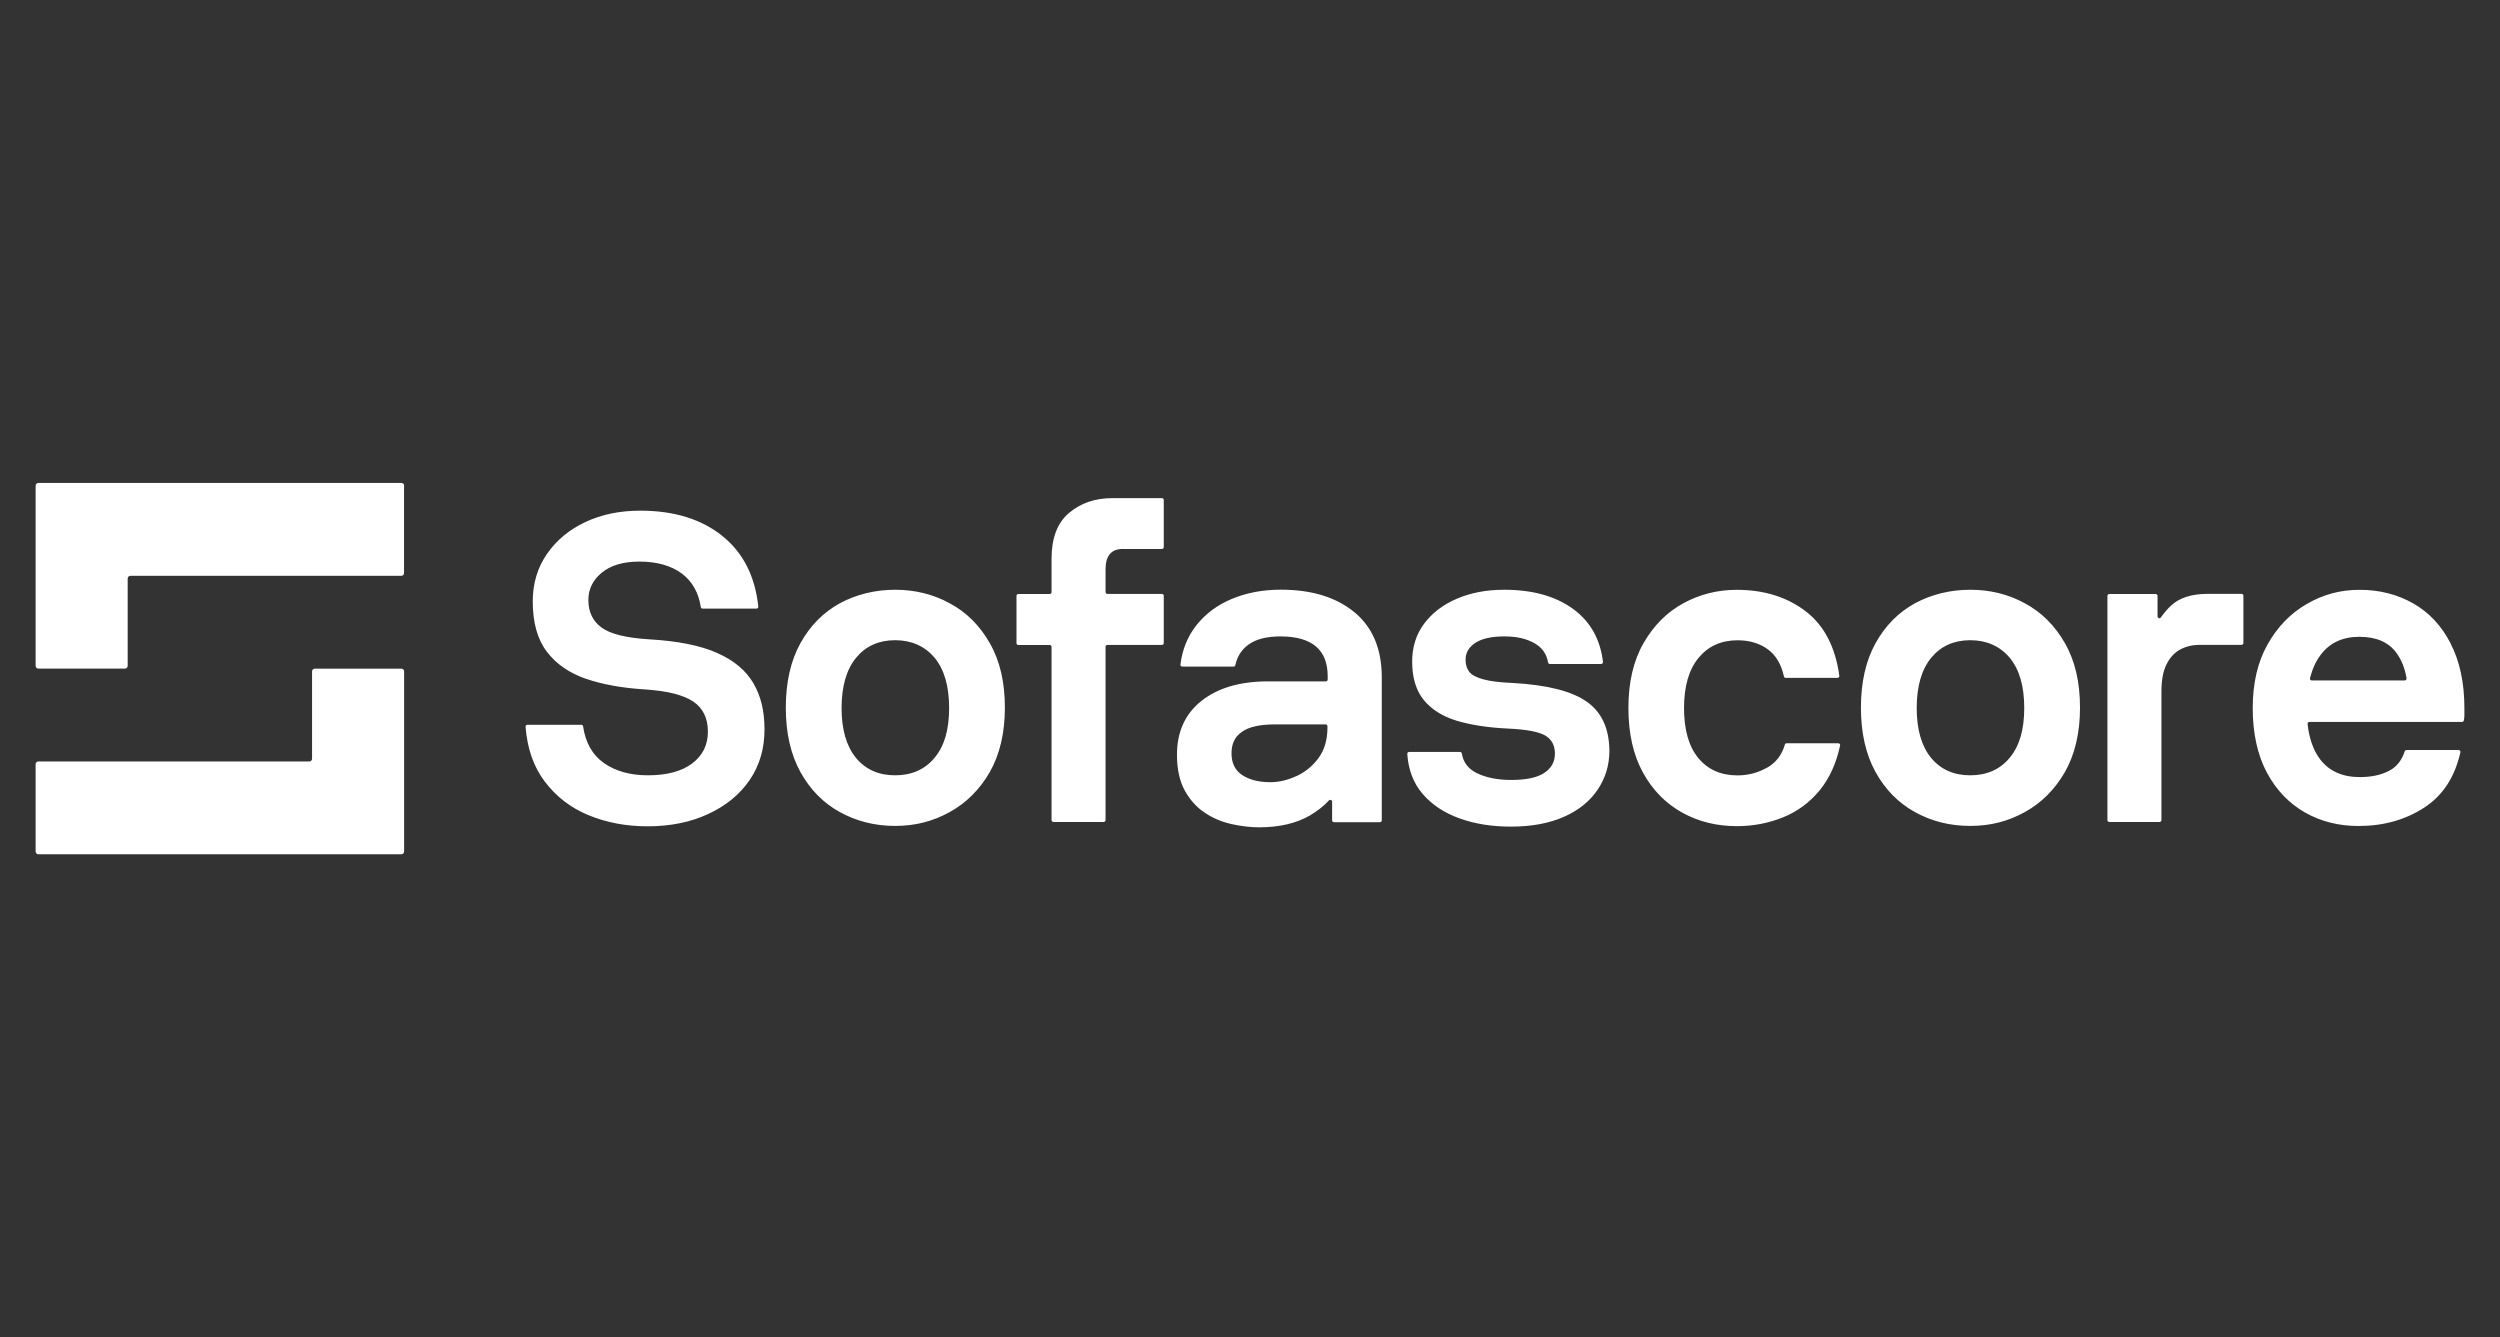 <svg width="172" height="92" viewBox="0 0 172 92" fill="none" xmlns="http://www.w3.org/2000/svg">
<rect x="0" y="0" width="172" height="92" fill="#333333" stroke="none"/>
<path d="M27.808 33.414C27.808 33.313 27.724 33.228 27.624 33.228H2.635C2.535 33.228 2.451 33.313 2.451 33.414V45.813C2.451 45.915 2.535 46 2.635 46H8.6C8.7 46 8.784 45.915 8.784 45.813V39.803C8.784 39.702 8.868 39.617 8.968 39.617H27.614C27.713 39.617 27.798 39.531 27.798 39.43V33.414H27.808ZM21.654 46.005C21.554 46.005 21.47 46.09 21.47 46.191V52.202C21.47 52.303 21.386 52.389 21.286 52.389H2.635C2.535 52.389 2.451 52.474 2.451 52.575V58.585C2.451 58.687 2.535 58.772 2.635 58.772H27.619C27.719 58.772 27.803 58.687 27.803 58.585V46.191C27.803 46.09 27.719 46.005 27.619 46.005H21.654ZM49.334 44.919C48.188 44.413 46.638 44.099 44.693 43.987C43.085 43.892 41.971 43.615 41.377 43.168C40.773 42.72 40.479 42.092 40.479 41.283C40.479 40.527 40.789 39.904 41.404 39.398C42.024 38.893 42.88 38.637 43.984 38.637C45.203 38.637 46.175 38.914 46.922 39.468C47.631 40.005 48.062 40.772 48.215 41.767C48.225 41.831 48.278 41.874 48.341 41.874H52.046C52.119 41.874 52.177 41.81 52.172 41.736C51.951 39.649 51.131 38.03 49.712 36.886C48.262 35.714 46.37 35.134 44.052 35.134C42.639 35.134 41.377 35.395 40.263 35.922C39.154 36.444 38.272 37.178 37.625 38.121C36.979 39.058 36.653 40.144 36.653 41.373C36.653 42.816 36.968 43.966 37.609 44.818C38.25 45.67 39.144 46.293 40.289 46.692C41.435 47.086 42.801 47.336 44.373 47.432C45.907 47.533 47.011 47.81 47.689 48.263C48.367 48.715 48.703 49.413 48.703 50.339C48.703 51.265 48.341 51.978 47.626 52.522C46.911 53.065 45.886 53.341 44.578 53.341C43.359 53.341 42.344 53.059 41.54 52.49C40.763 51.941 40.284 51.105 40.116 49.971C40.111 49.908 40.053 49.865 39.99 49.865H36.285C36.211 49.865 36.154 49.929 36.159 49.998C36.274 51.499 36.711 52.756 37.478 53.767C38.266 54.811 39.27 55.583 40.5 56.089C41.729 56.594 43.08 56.85 44.552 56.85C46.123 56.85 47.521 56.568 48.735 55.998C49.954 55.434 50.905 54.651 51.583 53.656C52.261 52.655 52.597 51.505 52.597 50.195C52.597 48.885 52.345 47.885 51.83 47.001C51.32 46.128 50.49 45.43 49.339 44.925L49.334 44.919ZM65.342 41.507C64.196 40.878 62.94 40.575 61.584 40.575C60.228 40.575 58.92 40.889 57.779 41.507C56.639 42.135 55.74 43.045 55.068 44.254C54.4 45.462 54.064 46.937 54.064 48.683C54.064 50.429 54.4 51.904 55.068 53.112C55.735 54.321 56.639 55.242 57.779 55.87C58.92 56.498 60.186 56.823 61.584 56.823C62.982 56.823 64.196 56.504 65.342 55.87C66.487 55.237 67.407 54.316 68.101 53.112C68.784 51.904 69.136 50.429 69.136 48.683C69.136 46.937 68.794 45.462 68.101 44.254C67.417 43.045 66.498 42.124 65.342 41.507ZM64.296 52.138C63.628 52.942 62.724 53.341 61.584 53.341C60.444 53.341 59.545 52.937 58.888 52.138C58.231 51.334 57.9 50.19 57.9 48.71C57.9 47.23 58.236 46.053 58.904 45.249C59.571 44.445 60.465 44.046 61.584 44.046C62.703 44.046 63.623 44.451 64.296 45.249C64.963 46.053 65.3 47.203 65.3 48.71C65.3 50.216 64.969 51.34 64.296 52.138ZM73.54 35.299C72.741 35.98 72.347 37.024 72.347 38.435V40.74C72.347 40.809 72.289 40.868 72.221 40.868H70.061C69.993 40.868 69.934 40.926 69.934 40.995V44.248C69.934 44.318 69.993 44.376 70.061 44.376H72.221C72.289 44.376 72.347 44.435 72.347 44.504V56.424C72.347 56.493 72.405 56.552 72.473 56.552H75.937C76.004 56.552 76.062 56.493 76.062 56.424V44.499C76.062 44.429 76.121 44.371 76.188 44.371H79.941C80.009 44.371 80.067 44.312 80.067 44.243V40.99C80.067 40.921 80.009 40.862 79.941 40.862H76.188C76.121 40.862 76.062 40.804 76.062 40.735V39.169C76.062 38.238 76.457 37.769 77.24 37.769H79.941C80.009 37.769 80.067 37.711 80.067 37.642V34.399C80.067 34.33 80.009 34.272 79.941 34.272H76.53C75.332 34.272 74.339 34.617 73.54 35.299ZM93.174 42.114C91.923 41.086 90.236 40.57 88.124 40.57C86.888 40.57 85.764 40.782 84.766 41.198C83.762 41.613 82.947 42.22 82.316 43.013C81.712 43.775 81.344 44.674 81.213 45.723C81.202 45.798 81.265 45.861 81.339 45.861H84.865C84.928 45.861 84.981 45.819 84.992 45.76C85.123 45.153 85.427 44.68 85.916 44.334C86.431 43.971 87.151 43.785 88.097 43.785C90.257 43.785 91.345 44.701 91.345 46.522V46.751C91.345 46.82 91.287 46.878 91.219 46.878H87.251C85.322 46.878 83.798 47.325 82.668 48.215C81.538 49.109 80.976 50.344 80.976 51.925C80.976 52.916 81.155 53.735 81.507 54.38C81.864 55.024 82.316 55.535 82.879 55.907C83.436 56.285 84.051 56.546 84.723 56.696C85.391 56.844 86.032 56.919 86.636 56.919C88.029 56.919 89.195 56.642 90.131 56.099C90.63 55.806 91.061 55.466 91.429 55.072C91.503 54.986 91.65 55.045 91.65 55.162V56.44C91.65 56.509 91.708 56.568 91.776 56.568H94.939C95.008 56.568 95.066 56.509 95.066 56.44V46.511C95.045 44.605 94.424 43.146 93.179 42.114H93.174ZM89.18 53.4C88.57 53.677 87.982 53.815 87.409 53.815C86.605 53.815 85.958 53.65 85.465 53.325C84.971 53.001 84.728 52.5 84.728 51.824C84.728 51.148 84.97 50.674 85.454 50.344C85.937 50.003 86.694 49.838 87.735 49.838H91.203C91.271 49.838 91.329 49.897 91.329 49.966V50.051C91.329 50.903 91.119 51.606 90.709 52.16C90.304 52.708 89.789 53.123 89.18 53.405V53.4ZM109.171 48.279C108.151 47.554 106.459 47.123 104.1 46.99C103.19 46.953 102.507 46.868 102.04 46.735C101.572 46.607 101.246 46.436 101.083 46.218C100.92 46 100.831 45.728 100.831 45.388C100.831 44.914 101.052 44.525 101.498 44.232C101.939 43.94 102.602 43.785 103.49 43.785C104.378 43.785 105.03 43.945 105.582 44.259C106.102 44.557 106.412 44.999 106.507 45.579C106.517 45.638 106.569 45.681 106.632 45.681H110.159C110.233 45.681 110.29 45.617 110.285 45.542C110.101 43.987 109.423 42.774 108.251 41.911C107.042 41.022 105.456 40.575 103.49 40.575C102.255 40.575 101.157 40.788 100.205 41.203C99.254 41.618 98.508 42.193 97.966 42.928C97.425 43.663 97.157 44.525 97.157 45.515C97.157 46.628 97.425 47.507 97.956 48.161C98.487 48.811 99.244 49.29 100.226 49.588C101.209 49.881 102.387 50.062 103.763 50.126C105.035 50.184 105.892 50.349 106.333 50.616C106.764 50.882 106.979 51.292 106.979 51.851C106.979 52.41 106.738 52.846 106.254 53.171C105.771 53.496 105.014 53.661 103.973 53.661C103.048 53.661 102.266 53.506 101.63 53.203C101.02 52.91 100.673 52.458 100.573 51.835C100.563 51.776 100.51 51.734 100.447 51.734H96.947C96.874 51.734 96.816 51.797 96.821 51.867C96.895 52.974 97.252 53.89 97.872 54.614C98.518 55.37 99.37 55.929 100.421 56.307C101.472 56.685 102.644 56.871 103.947 56.871C105.382 56.871 106.601 56.642 107.615 56.19C108.63 55.737 109.397 55.109 109.928 54.316C110.459 53.522 110.727 52.633 110.727 51.638C110.706 50.115 110.201 49.008 109.181 48.284L109.171 48.279ZM121.579 52.809C120.953 53.166 120.27 53.347 119.545 53.347C118.405 53.347 117.506 52.953 116.849 52.16C116.192 51.366 115.861 50.216 115.861 48.715C115.861 47.214 116.198 46.058 116.865 45.255C117.532 44.451 118.426 44.051 119.545 44.051C120.37 44.051 121.069 44.264 121.637 44.68C122.183 45.084 122.551 45.702 122.735 46.538C122.745 46.596 122.798 46.639 122.861 46.639H126.419C126.492 46.639 126.561 46.569 126.545 46.49C126.272 44.504 125.499 43.029 124.238 42.06C122.94 41.07 121.358 40.58 119.487 40.58C118.168 40.58 116.944 40.889 115.819 41.501C114.689 42.114 113.78 43.029 113.081 44.238C112.382 45.446 112.035 46.932 112.035 48.699C112.035 50.467 112.371 51.947 113.039 53.16C113.706 54.369 114.605 55.279 115.735 55.907C116.865 56.536 118.121 56.839 119.493 56.839C120.617 56.839 121.673 56.637 122.677 56.232C123.681 55.822 124.522 55.199 125.215 54.348C125.872 53.528 126.34 52.516 126.598 51.292C126.619 51.217 126.556 51.137 126.471 51.137H122.919C122.861 51.137 122.809 51.175 122.798 51.233C122.593 51.936 122.188 52.468 121.589 52.809H121.579ZM139.311 41.507C138.164 40.878 136.909 40.575 135.553 40.575C134.197 40.575 132.888 40.889 131.748 41.507C130.607 42.135 129.709 43.045 129.036 44.254C128.369 45.462 128.032 46.937 128.032 48.683C128.032 50.429 128.369 51.904 129.036 53.112C129.703 54.321 130.607 55.242 131.748 55.87C132.888 56.504 134.155 56.823 135.553 56.823C136.951 56.823 138.164 56.504 139.311 55.87C140.456 55.237 141.376 54.316 142.069 53.112C142.753 51.904 143.104 50.429 143.104 48.683C143.104 46.937 142.763 45.462 142.069 44.254C141.381 43.045 140.461 42.124 139.311 41.507ZM138.265 52.138C137.597 52.942 136.693 53.341 135.553 53.341C134.413 53.341 133.513 52.937 132.857 52.138C132.2 51.334 131.869 50.19 131.869 48.71C131.869 47.23 132.205 46.053 132.873 45.249C133.54 44.445 134.434 44.046 135.553 44.046C136.672 44.046 137.591 44.451 138.265 45.249C138.932 46.053 139.268 47.203 139.268 48.71C139.268 50.216 138.932 51.34 138.265 52.138ZM149.348 41.682C149.106 41.911 148.88 42.183 148.665 42.481C148.596 42.582 148.439 42.534 148.439 42.406V40.995C148.439 40.926 148.381 40.868 148.312 40.868H145.117C145.049 40.868 144.991 40.926 144.991 40.995V56.424C144.991 56.493 145.049 56.552 145.117 56.552H148.581C148.649 56.552 148.707 56.493 148.707 56.424V47.549C148.707 46.777 148.828 46.154 149.064 45.691C149.301 45.223 149.616 44.887 150.01 44.68C150.404 44.467 150.851 44.365 151.366 44.365H154.22C154.288 44.365 154.346 44.307 154.346 44.238V40.985C154.346 40.916 154.288 40.857 154.22 40.857H151.865C150.762 40.862 149.926 41.134 149.353 41.677L149.348 41.682ZM168.603 44.27C167.978 43.05 167.116 42.13 166.023 41.512C164.935 40.894 163.711 40.58 162.355 40.58C160.999 40.58 159.817 40.905 158.697 41.56C157.572 42.209 156.674 43.146 156.001 44.349C155.323 45.558 154.987 47.011 154.987 48.72C154.987 50.429 155.313 51.941 155.959 53.15C156.605 54.358 157.483 55.269 158.581 55.897C159.685 56.525 160.909 56.828 162.265 56.828C163.995 56.828 165.503 56.403 166.806 55.551C168.067 54.726 168.893 53.464 169.276 51.755C169.297 51.68 169.234 51.6 169.15 51.6H165.566C165.508 51.6 165.466 51.638 165.445 51.691C165.24 52.319 164.882 52.772 164.357 53.038C163.805 53.325 163.138 53.464 162.355 53.464C161.156 53.464 160.248 53.054 159.627 52.245C159.165 51.638 158.871 50.818 158.76 49.806C158.755 49.732 158.813 49.668 158.886 49.668H169.387C169.45 49.668 169.502 49.625 169.513 49.562C169.539 49.439 169.55 49.317 169.55 49.205V48.715C169.55 46.98 169.234 45.499 168.603 44.28V44.27ZM162.318 43.812C163.479 43.812 164.326 44.174 164.867 44.908C165.214 45.377 165.45 45.963 165.571 46.66C165.581 46.735 165.529 46.814 165.445 46.814H159.049C158.965 46.814 158.902 46.74 158.928 46.655C159.086 46.037 159.323 45.505 159.643 45.079C160.263 44.238 161.156 43.812 162.318 43.812Z" fill="white"/>
</svg>
